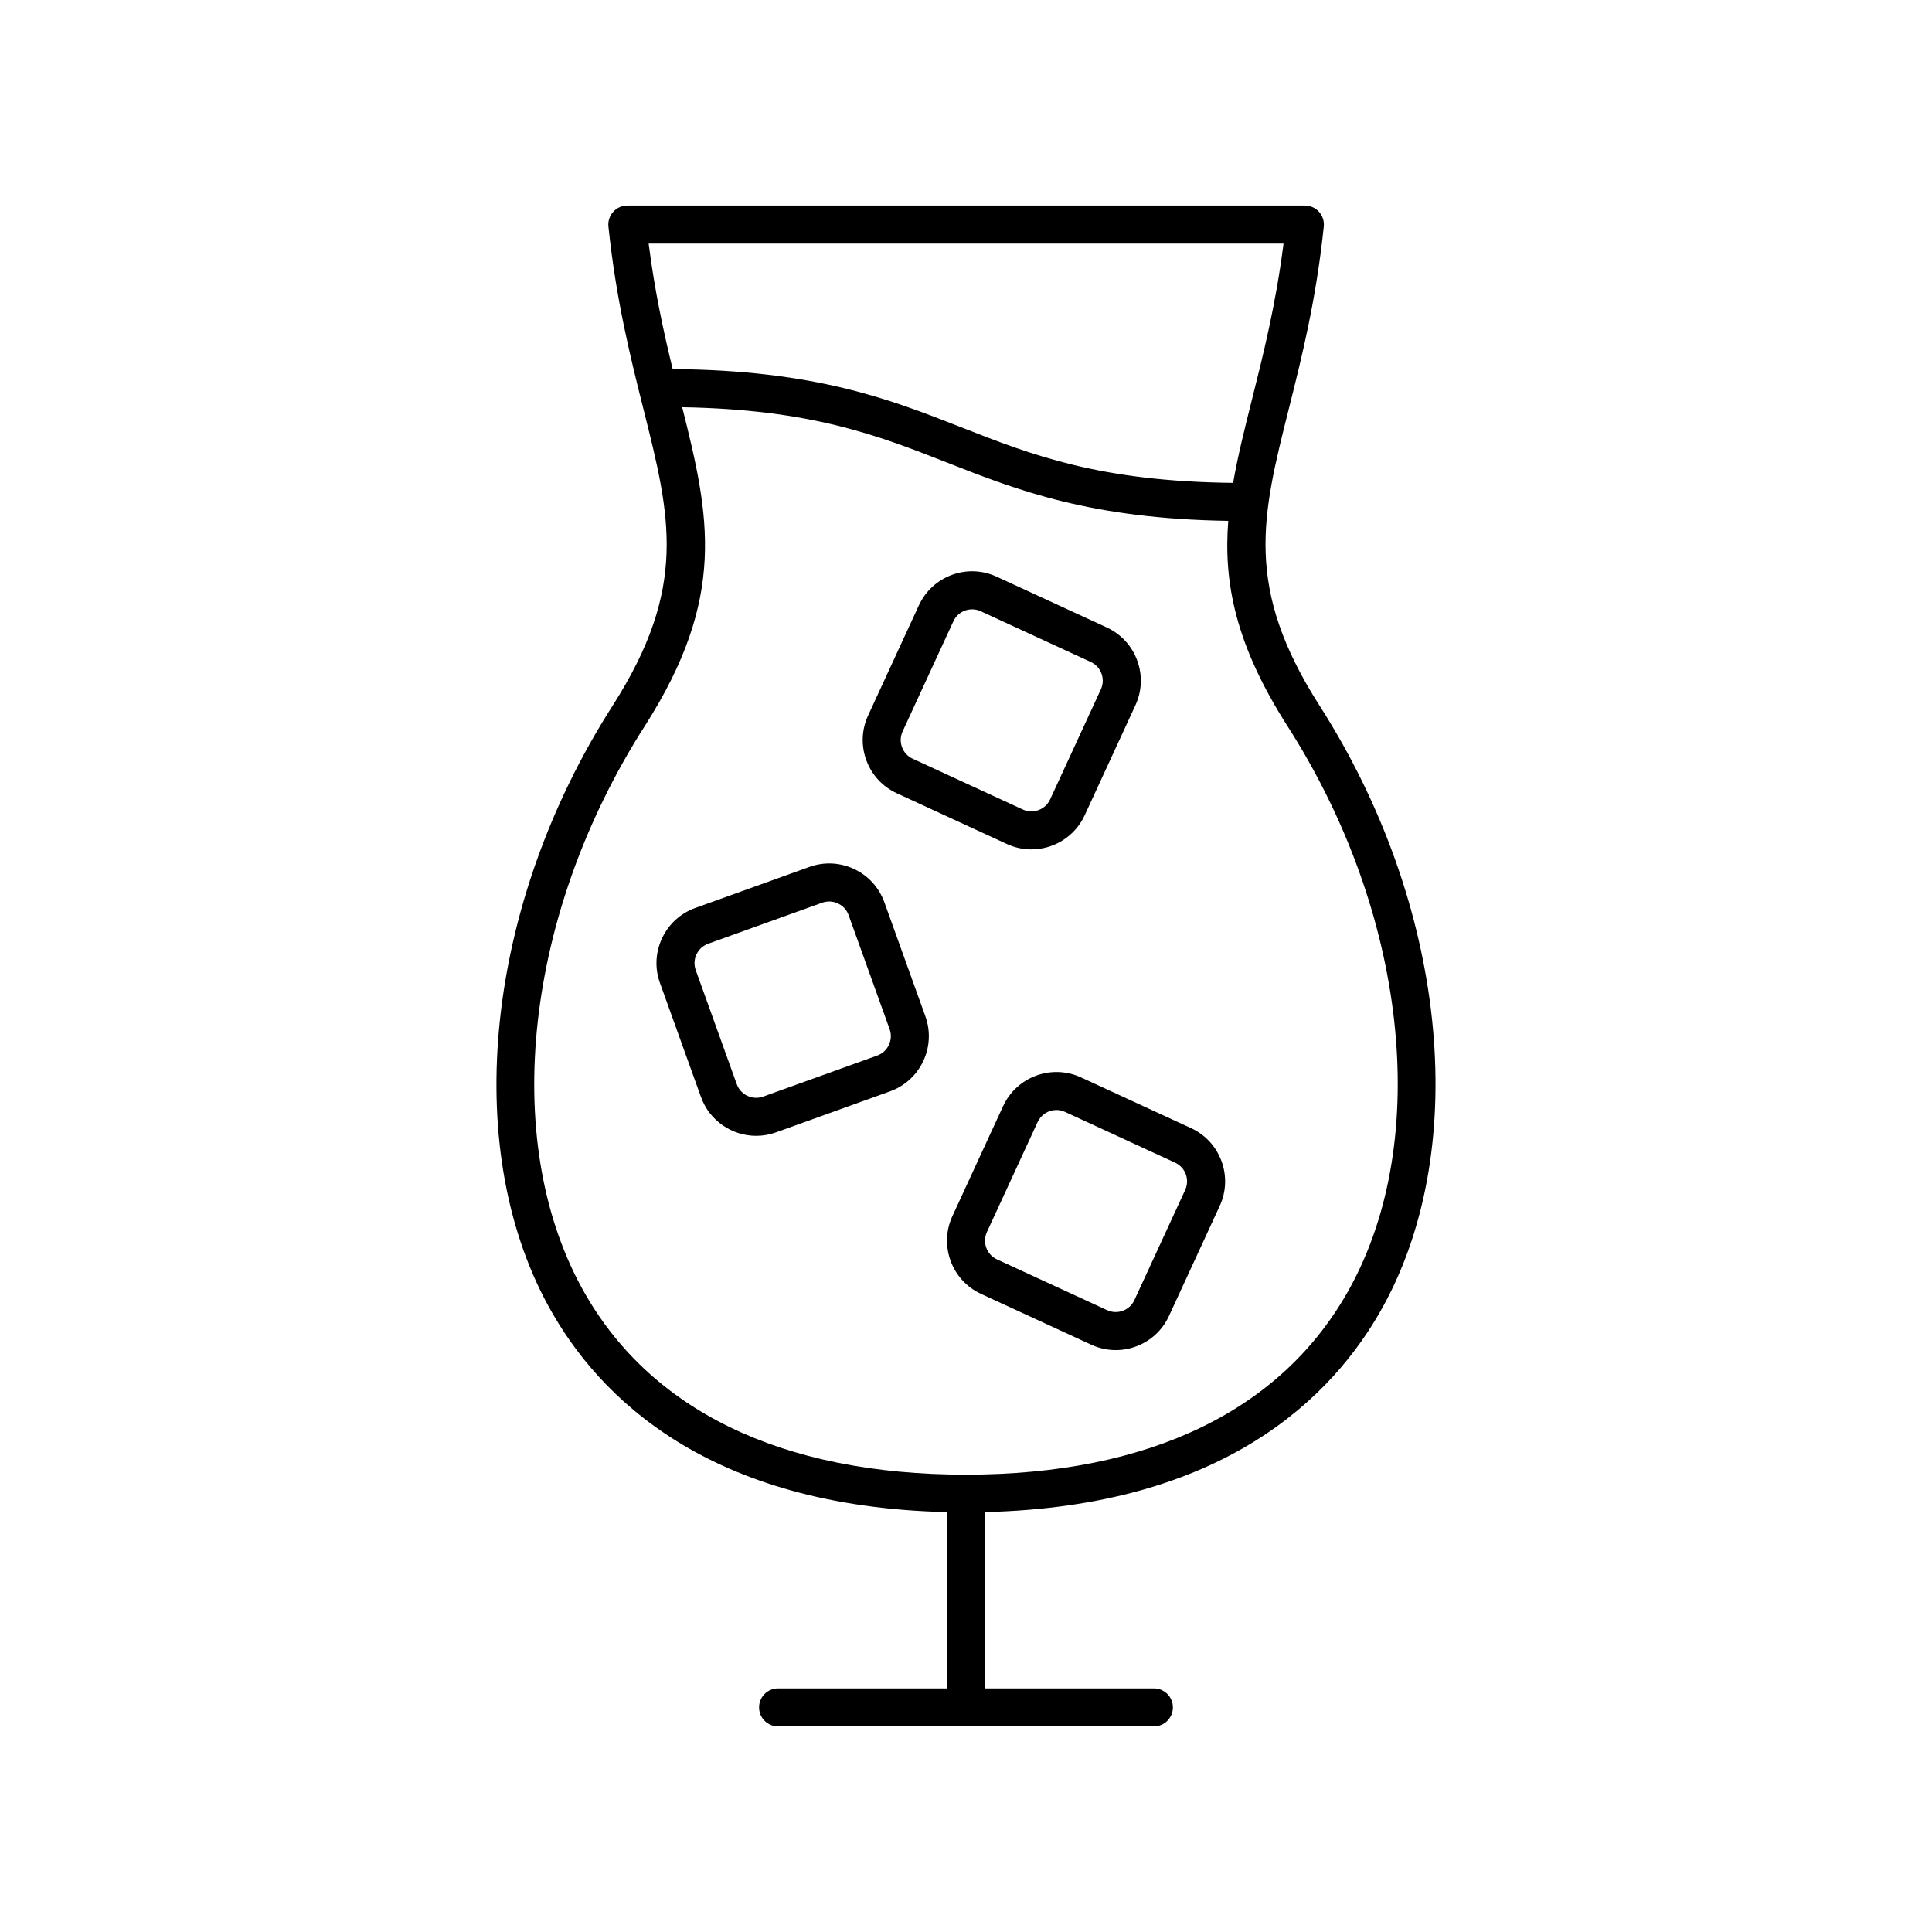 <?xml version="1.0" encoding="UTF-8"?>
<!-- Uploaded to: SVG Repo, www.svgrepo.com, Generator: SVG Repo Mixer Tools -->
<svg fill="#000000" width="800px" height="800px" version="1.1" viewBox="144 144 512 512" xmlns="http://www.w3.org/2000/svg">
 <g>
  <path d="m289.35 490.16c13.309 24.312 42.492 53.098 105.61 54.562v46.719h-44.758c-2.781 0-5.039 2.254-5.039 5.039 0 2.781 2.254 5.039 5.039 5.039h99.59c2.781 0 5.039-2.254 5.039-5.039 0-2.781-2.254-5.039-5.039-5.039h-44.758v-46.723c63.078-1.512 92.266-30.312 105.59-54.648 23.395-42.738 16.602-106.66-16.914-159.05-20.051-31.352-15.328-50.141-8.18-78.582 3.402-13.539 7.258-28.879 9.289-48.414 0.148-1.418-0.316-2.836-1.27-3.894-0.953-1.059-2.312-1.66-3.738-1.66h-179.56c-1.426 0-2.789 0.605-3.742 1.664-0.953 1.059-1.418 2.477-1.27 3.894 2.031 19.531 5.887 34.875 9.289 48.414 7.148 28.441 11.871 47.23-8.18 78.578-33.555 52.461-40.387 116.41-16.996 159.14zm26.551-281.61h168.25c-2.062 16.25-5.41 29.559-8.395 41.441-1.949 7.762-3.746 14.961-4.965 21.98-35.422-0.391-53.254-7.352-72.043-14.727-18.969-7.449-38.613-15.121-76.484-15.434-2.383-9.793-4.762-20.625-6.367-33.262zm8.879 43.367c34.27 0.598 51.809 7.453 70.289 14.707 18.621 7.312 37.898 14.844 74.434 15.41-1.289 16.43 1.941 32.883 15.719 54.426 31.586 49.383 38.242 109.17 16.562 148.78-17.75 32.418-52.973 49.555-101.86 49.555-48.84 0-84.02-17.105-101.73-49.465-21.676-39.59-14.988-99.418 16.645-148.87 21.91-34.25 17.191-55.668 9.949-84.539z"/>
  <path d="m329.77 434.73c2.277 6.328 8.266 10.277 14.633 10.277 1.742 0 3.512-0.297 5.242-0.918l30.23-10.875c8.062-2.898 12.262-11.816 9.363-19.875l-10.875-30.23c-1.406-3.906-4.246-7.031-8-8.797-3.754-1.77-7.977-1.965-11.875-0.562l-30.23 10.875c-3.906 1.406-7.031 4.246-8.797 8-1.77 3.758-1.969 7.973-0.562 11.875zm-1.195-37.816c0.621-1.32 1.719-2.316 3.094-2.812l30.23-10.875c0.609-0.219 1.23-0.32 1.844-0.32 2.238 0 4.344 1.387 5.144 3.609l10.875 30.23c1.02 2.832-0.461 5.969-3.293 6.988l-30.23 10.875c-2.848 1.012-5.965-0.457-6.988-3.289l-10.875-30.234c-0.492-1.371-0.422-2.852 0.199-4.172z"/>
  <path d="m409.84 437.12-13.449 29.172c-3.586 7.777-0.176 17.027 7.606 20.613l29.176 13.449c2.07 0.953 4.281 1.438 6.496 1.438 1.816 0 3.633-0.32 5.387-0.969 3.894-1.438 6.996-4.301 8.734-8.074l13.449-29.172c1.738-3.769 1.902-7.988 0.465-11.883-1.438-3.894-4.301-6.992-8.07-8.73l-29.176-13.453c-7.781-3.574-17.031-0.172-20.617 7.609zm48.406 18.062c0.504 1.367 0.445 2.852-0.164 4.176l-13.449 29.172c-0.609 1.324-1.699 2.332-3.066 2.836-1.367 0.508-2.848 0.449-4.176-0.164h-0.004l-29.172-13.449c-2.734-1.258-3.938-4.508-2.676-7.246l13.449-29.172c0.922-1.996 2.898-3.176 4.965-3.176 0.766 0 1.539 0.164 2.277 0.5l29.176 13.453c1.328 0.613 2.336 1.703 2.84 3.07z"/>
  <path d="m381.66 354.22 29.176 13.453c2.098 0.965 4.305 1.426 6.477 1.426 5.879 0 11.516-3.352 14.137-9.031l13.449-29.172c1.738-3.769 1.902-7.988 0.469-11.883-1.438-3.894-4.301-6.992-8.07-8.734l-29.172-13.449c-3.777-1.738-7.996-1.906-11.883-0.469-3.894 1.438-6.996 4.301-8.734 8.074l-13.449 29.172c-1.738 3.769-1.902 7.988-0.469 11.883 1.438 3.894 4.301 6.992 8.07 8.73zm1.547-16.395 13.449-29.172c0.609-1.324 1.699-2.332 3.066-2.836 1.375-0.5 2.856-0.445 4.176 0.164l29.172 13.449c2.734 1.258 3.934 4.508 2.672 7.246l-13.449 29.172c-1.258 2.738-4.516 3.934-7.246 2.676l-29.176-13.453c-1.324-0.609-2.328-1.699-2.832-3.066-0.5-1.371-0.441-2.856 0.168-4.18z"/>
 </g>
</svg>